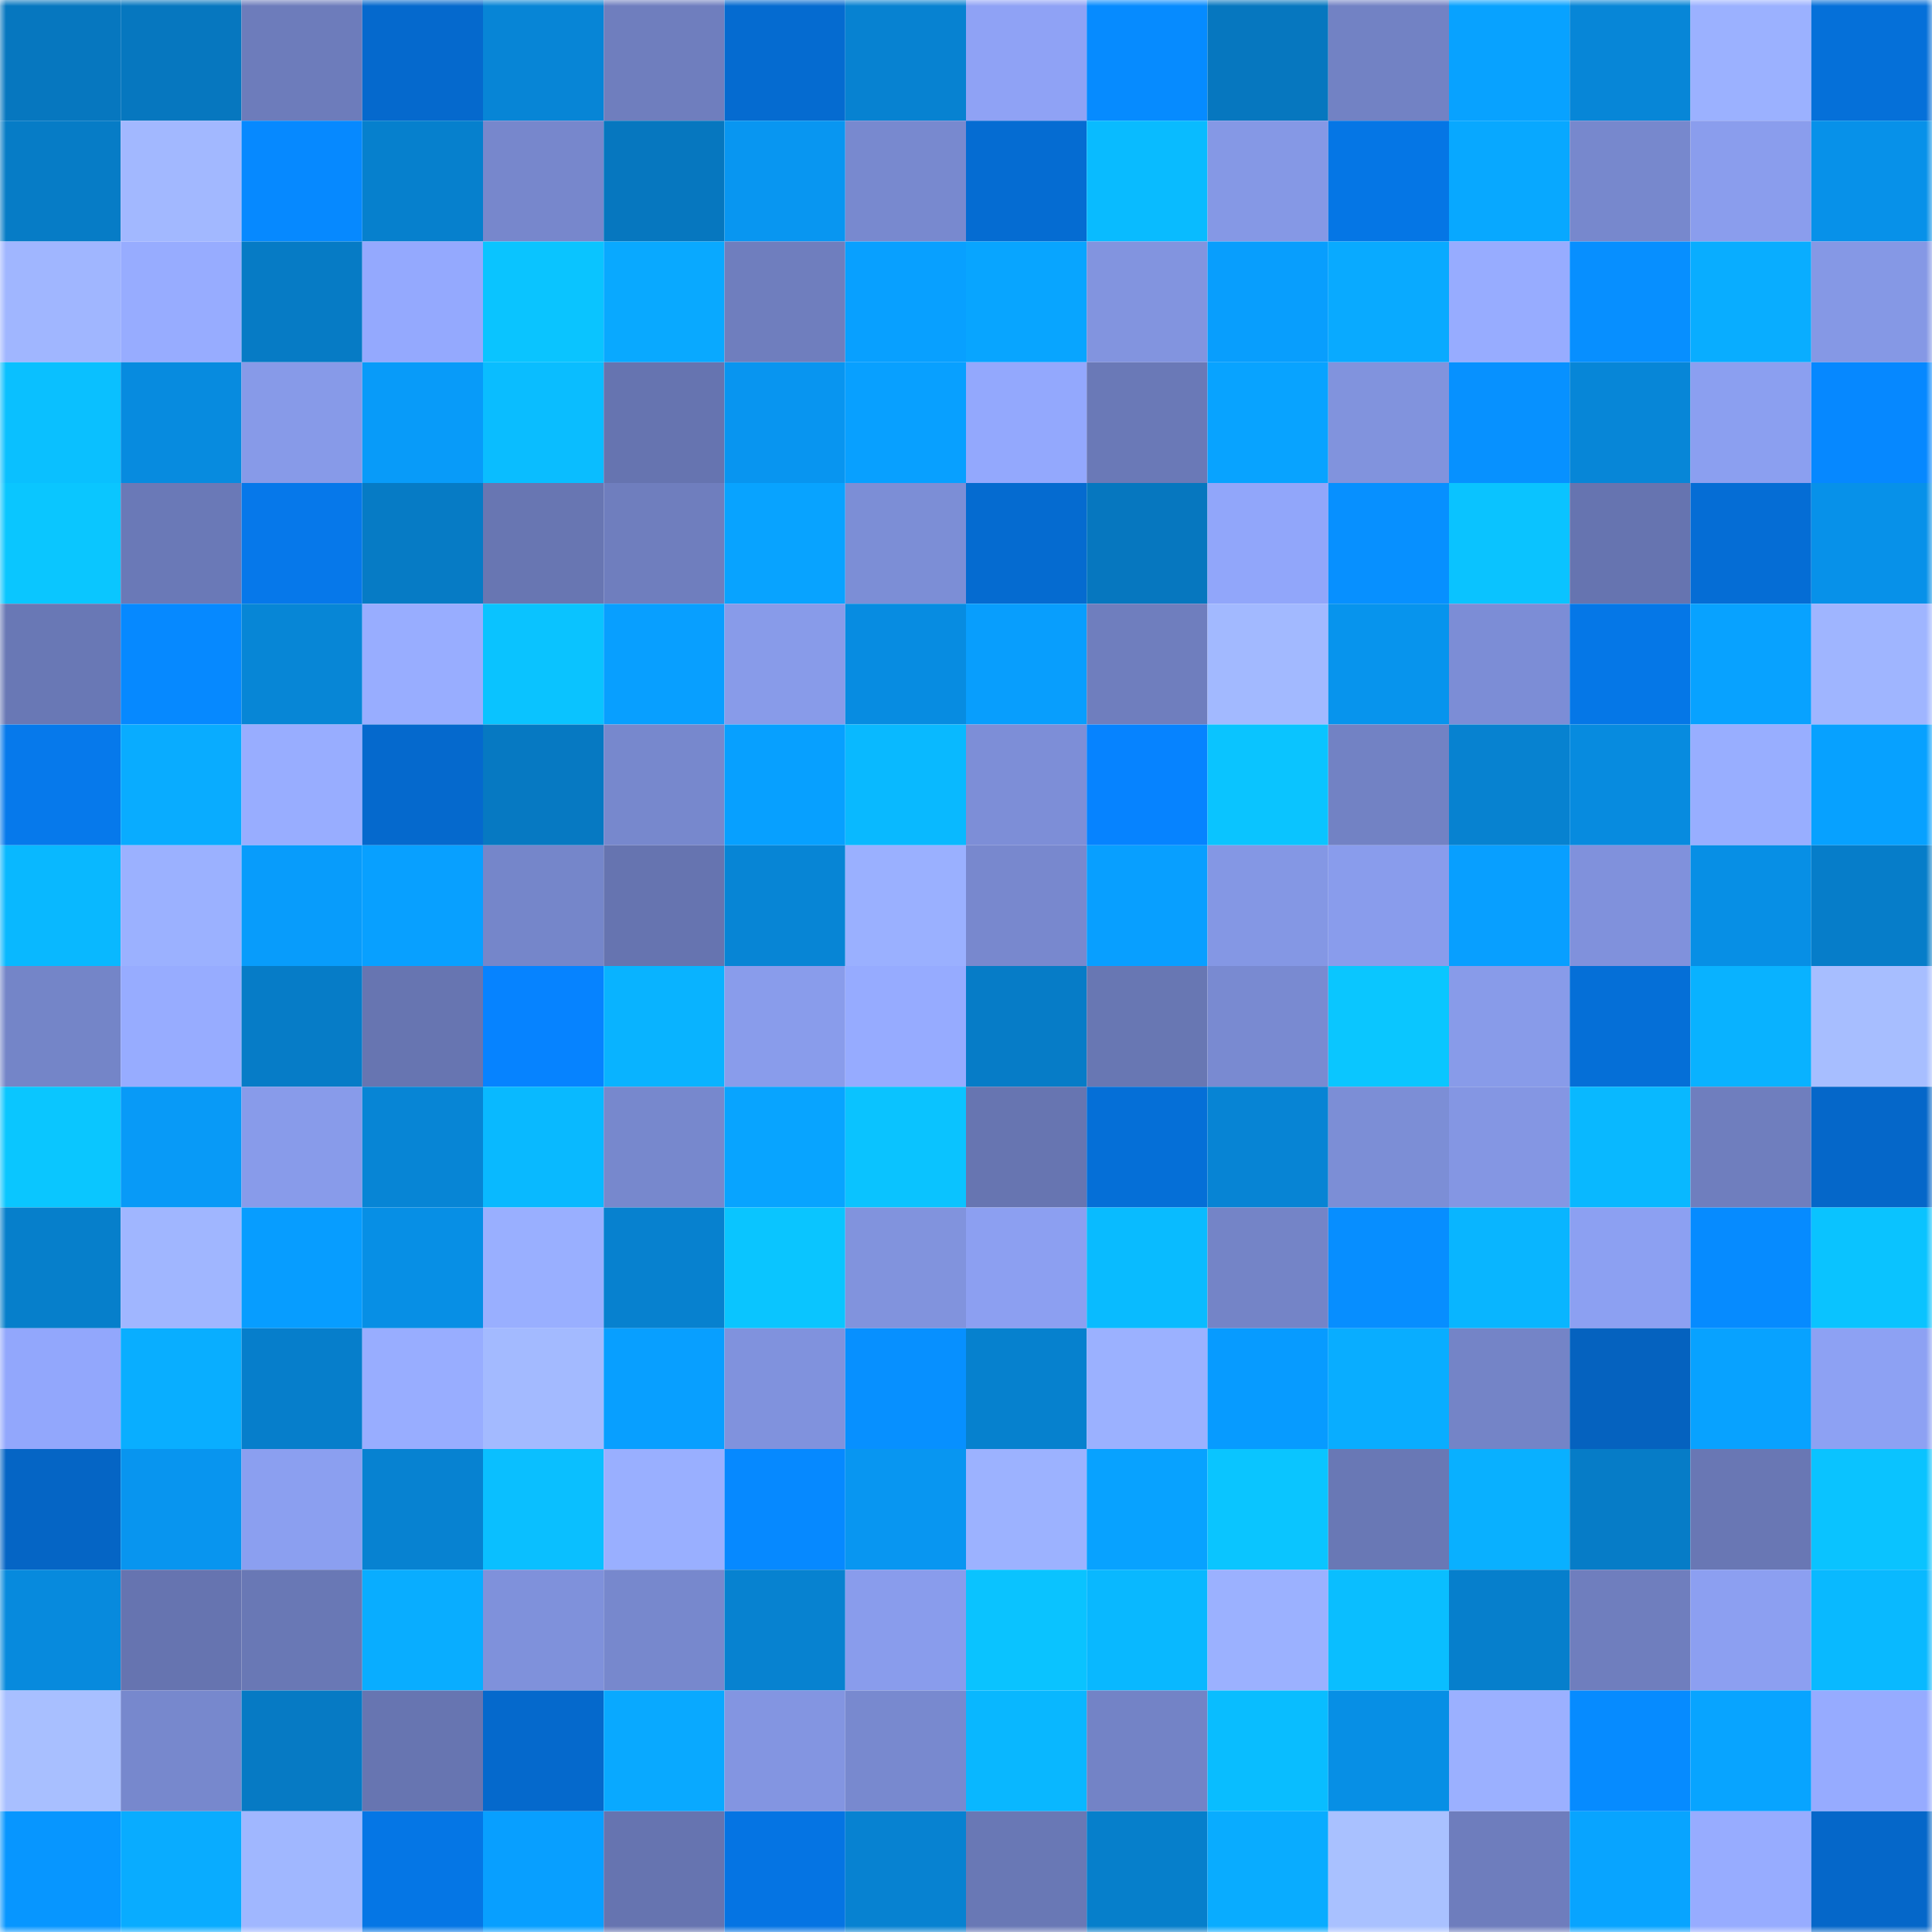 <svg viewBox="0 0 160 160" fill="none" role="img" xmlns="http://www.w3.org/2000/svg" width="240" height="240" name="ens%2Ceminem.eth"><mask id="1780509698" mask-type="alpha" maskUnits="userSpaceOnUse" x="0" y="0" width="160" height="160"><rect width="160" height="160" fill="#FFFFFF"></rect></mask><g mask="url(#1780509698)"><rect x="0" y="0" width="10" height="10" fill="#0677bf"></rect><rect x="10" y="0" width="10" height="10" fill="#0677bf"></rect><rect x="20" y="0" width="10" height="10" fill="#6d7cbb"></rect><rect x="30" y="0" width="10" height="10" fill="#0569cd"></rect><rect x="40" y="0" width="10" height="10" fill="#0785d6"></rect><rect x="50" y="0" width="10" height="10" fill="#6f7ebe"></rect><rect x="60" y="0" width="10" height="10" fill="#056bd0"></rect><rect x="70" y="0" width="10" height="10" fill="#0782d1"></rect><rect x="80" y="0" width="10" height="10" fill="#8fa2f5"></rect><rect x="90" y="0" width="10" height="10" fill="#068bff"></rect><rect x="100" y="0" width="10" height="10" fill="#0677bf"></rect><rect x="110" y="0" width="10" height="10" fill="#7282c4"></rect><rect x="120" y="0" width="10" height="10" fill="#08a2ff"></rect><rect x="130" y="0" width="10" height="10" fill="#0786d7"></rect><rect x="140" y="0" width="10" height="10" fill="#9bb1ff"></rect><rect x="150" y="0" width="10" height="10" fill="#0570d9"></rect><rect x="0" y="10" width="10" height="10" fill="#067cc6"></rect><rect x="10" y="10" width="10" height="10" fill="#a2b8ff"></rect><rect x="20" y="10" width="10" height="10" fill="#0689ff"></rect><rect x="30" y="10" width="10" height="10" fill="#0680cd"></rect><rect x="40" y="10" width="10" height="10" fill="#7787cc"></rect><rect x="50" y="10" width="10" height="10" fill="#0677bf"></rect><rect x="60" y="10" width="10" height="10" fill="#0896f1"></rect><rect x="70" y="10" width="10" height="10" fill="#7889cf"></rect><rect x="80" y="10" width="10" height="10" fill="#056cd2"></rect><rect x="90" y="10" width="10" height="10" fill="#09bbff"></rect><rect x="100" y="10" width="10" height="10" fill="#8598e5"></rect><rect x="110" y="10" width="10" height="10" fill="#0576e5"></rect><rect x="120" y="10" width="10" height="10" fill="#08a8ff"></rect><rect x="130" y="10" width="10" height="10" fill="#7788cd"></rect><rect x="140" y="10" width="10" height="10" fill="#8a9ded"></rect><rect x="150" y="10" width="10" height="10" fill="#0791e9"></rect><rect x="0" y="20" width="10" height="10" fill="#a0b6ff"></rect><rect x="10" y="20" width="10" height="10" fill="#97acff"></rect><rect x="20" y="20" width="10" height="10" fill="#067bc5"></rect><rect x="30" y="20" width="10" height="10" fill="#94a9fe"></rect><rect x="40" y="20" width="10" height="10" fill="#0ac4ff"></rect><rect x="50" y="20" width="10" height="10" fill="#09a9ff"></rect><rect x="60" y="20" width="10" height="10" fill="#6f7ebe"></rect><rect x="70" y="20" width="10" height="10" fill="#08a0ff"></rect><rect x="80" y="20" width="10" height="10" fill="#08a5ff"></rect><rect x="90" y="20" width="10" height="10" fill="#8294df"></rect><rect x="100" y="20" width="10" height="10" fill="#089efd"></rect><rect x="110" y="20" width="10" height="10" fill="#09aaff"></rect><rect x="120" y="20" width="10" height="10" fill="#97acff"></rect><rect x="130" y="20" width="10" height="10" fill="#078fff"></rect><rect x="140" y="20" width="10" height="10" fill="#09adff"></rect><rect x="150" y="20" width="10" height="10" fill="#8598e5"></rect><rect x="0" y="30" width="10" height="10" fill="#0ac0ff"></rect><rect x="10" y="30" width="10" height="10" fill="#078bdf"></rect><rect x="20" y="30" width="10" height="10" fill="#879ae8"></rect><rect x="30" y="30" width="10" height="10" fill="#089bf9"></rect><rect x="40" y="30" width="10" height="10" fill="#0abdff"></rect><rect x="50" y="30" width="10" height="10" fill="#6674b0"></rect><rect x="60" y="30" width="10" height="10" fill="#0895f0"></rect><rect x="70" y="30" width="10" height="10" fill="#08a0ff"></rect><rect x="80" y="30" width="10" height="10" fill="#93a8fd"></rect><rect x="90" y="30" width="10" height="10" fill="#6a79b7"></rect><rect x="100" y="30" width="10" height="10" fill="#08a3ff"></rect><rect x="110" y="30" width="10" height="10" fill="#8193dd"></rect><rect x="120" y="30" width="10" height="10" fill="#0791ff"></rect><rect x="130" y="30" width="10" height="10" fill="#0786d7"></rect><rect x="140" y="30" width="10" height="10" fill="#8b9ff0"></rect><rect x="150" y="30" width="10" height="10" fill="#0688ff"></rect><rect x="0" y="40" width="10" height="10" fill="#0ac6ff"></rect><rect x="10" y="40" width="10" height="10" fill="#6a79b7"></rect><rect x="20" y="40" width="10" height="10" fill="#0678ea"></rect><rect x="30" y="40" width="10" height="10" fill="#067bc5"></rect><rect x="40" y="40" width="10" height="10" fill="#6876b2"></rect><rect x="50" y="40" width="10" height="10" fill="#6f7ebe"></rect><rect x="60" y="40" width="10" height="10" fill="#08a3ff"></rect><rect x="70" y="40" width="10" height="10" fill="#7c8ed6"></rect><rect x="80" y="40" width="10" height="10" fill="#056bd0"></rect><rect x="90" y="40" width="10" height="10" fill="#0677bf"></rect><rect x="100" y="40" width="10" height="10" fill="#91a6fa"></rect><rect x="110" y="40" width="10" height="10" fill="#0790ff"></rect><rect x="120" y="40" width="10" height="10" fill="#0ac3ff"></rect><rect x="130" y="40" width="10" height="10" fill="#6674b0"></rect><rect x="140" y="40" width="10" height="10" fill="#056dd5"></rect><rect x="150" y="40" width="10" height="10" fill="#0791e9"></rect><rect x="0" y="50" width="10" height="10" fill="#6978b5"></rect><rect x="10" y="50" width="10" height="10" fill="#0689ff"></rect><rect x="20" y="50" width="10" height="10" fill="#0786d6"></rect><rect x="30" y="50" width="10" height="10" fill="#98adff"></rect><rect x="40" y="50" width="10" height="10" fill="#0ac3ff"></rect><rect x="50" y="50" width="10" height="10" fill="#089fff"></rect><rect x="60" y="50" width="10" height="10" fill="#889be9"></rect><rect x="70" y="50" width="10" height="10" fill="#078ce1"></rect><rect x="80" y="50" width="10" height="10" fill="#089efd"></rect><rect x="90" y="50" width="10" height="10" fill="#6f7ebe"></rect><rect x="100" y="50" width="10" height="10" fill="#a2b9ff"></rect><rect x="110" y="50" width="10" height="10" fill="#0794ed"></rect><rect x="120" y="50" width="10" height="10" fill="#7c8dd6"></rect><rect x="130" y="50" width="10" height="10" fill="#0577e7"></rect><rect x="140" y="50" width="10" height="10" fill="#08a2ff"></rect><rect x="150" y="50" width="10" height="10" fill="#9fb5ff"></rect><rect x="0" y="60" width="10" height="10" fill="#0679eb"></rect><rect x="10" y="60" width="10" height="10" fill="#09acff"></rect><rect x="20" y="60" width="10" height="10" fill="#98adff"></rect><rect x="30" y="60" width="10" height="10" fill="#0569cd"></rect><rect x="40" y="60" width="10" height="10" fill="#0679c2"></rect><rect x="50" y="60" width="10" height="10" fill="#7788cd"></rect><rect x="60" y="60" width="10" height="10" fill="#07a0ff"></rect><rect x="70" y="60" width="10" height="10" fill="#09b9ff"></rect><rect x="80" y="60" width="10" height="10" fill="#7d8ed7"></rect><rect x="90" y="60" width="10" height="10" fill="#0683ff"></rect><rect x="100" y="60" width="10" height="10" fill="#0ac4ff"></rect><rect x="110" y="60" width="10" height="10" fill="#7282c4"></rect><rect x="120" y="60" width="10" height="10" fill="#0782d0"></rect><rect x="130" y="60" width="10" height="10" fill="#078bdf"></rect><rect x="140" y="60" width="10" height="10" fill="#98aeff"></rect><rect x="150" y="60" width="10" height="10" fill="#07a1ff"></rect><rect x="0" y="70" width="10" height="10" fill="#09b8ff"></rect><rect x="10" y="70" width="10" height="10" fill="#9bb1ff"></rect><rect x="20" y="70" width="10" height="10" fill="#089cfb"></rect><rect x="30" y="70" width="10" height="10" fill="#08a0ff"></rect><rect x="40" y="70" width="10" height="10" fill="#7586ca"></rect><rect x="50" y="70" width="10" height="10" fill="#6674b0"></rect><rect x="60" y="70" width="10" height="10" fill="#0785d5"></rect><rect x="70" y="70" width="10" height="10" fill="#9ab0ff"></rect><rect x="80" y="70" width="10" height="10" fill="#7888ce"></rect><rect x="90" y="70" width="10" height="10" fill="#089fff"></rect><rect x="100" y="70" width="10" height="10" fill="#8497e4"></rect><rect x="110" y="70" width="10" height="10" fill="#899cec"></rect><rect x="120" y="70" width="10" height="10" fill="#089fff"></rect><rect x="130" y="70" width="10" height="10" fill="#8091dc"></rect><rect x="140" y="70" width="10" height="10" fill="#078fe5"></rect><rect x="150" y="70" width="10" height="10" fill="#067dc9"></rect><rect x="0" y="80" width="10" height="10" fill="#7485c8"></rect><rect x="10" y="80" width="10" height="10" fill="#97acff"></rect><rect x="20" y="80" width="10" height="10" fill="#067cc7"></rect><rect x="30" y="80" width="10" height="10" fill="#6775b1"></rect><rect x="40" y="80" width="10" height="10" fill="#0683ff"></rect><rect x="50" y="80" width="10" height="10" fill="#09b3ff"></rect><rect x="60" y="80" width="10" height="10" fill="#899ceb"></rect><rect x="70" y="80" width="10" height="10" fill="#96abff"></rect><rect x="80" y="80" width="10" height="10" fill="#067cc7"></rect><rect x="90" y="80" width="10" height="10" fill="#6877b3"></rect><rect x="100" y="80" width="10" height="10" fill="#798ad1"></rect><rect x="110" y="80" width="10" height="10" fill="#0ac6ff"></rect><rect x="120" y="80" width="10" height="10" fill="#889be9"></rect><rect x="130" y="80" width="10" height="10" fill="#056fd7"></rect><rect x="140" y="80" width="10" height="10" fill="#09b2ff"></rect><rect x="150" y="80" width="10" height="10" fill="#a7beff"></rect><rect x="0" y="90" width="10" height="10" fill="#0ac6ff"></rect><rect x="10" y="90" width="10" height="10" fill="#089af7"></rect><rect x="20" y="90" width="10" height="10" fill="#889bea"></rect><rect x="30" y="90" width="10" height="10" fill="#0785d5"></rect><rect x="40" y="90" width="10" height="10" fill="#09b9ff"></rect><rect x="50" y="90" width="10" height="10" fill="#7788cd"></rect><rect x="60" y="90" width="10" height="10" fill="#08a4ff"></rect><rect x="70" y="90" width="10" height="10" fill="#0ac3ff"></rect><rect x="80" y="90" width="10" height="10" fill="#6775b1"></rect><rect x="90" y="90" width="10" height="10" fill="#056fd7"></rect><rect x="100" y="90" width="10" height="10" fill="#0784d4"></rect><rect x="110" y="90" width="10" height="10" fill="#7c8ed6"></rect><rect x="120" y="90" width="10" height="10" fill="#8496e3"></rect><rect x="130" y="90" width="10" height="10" fill="#09b8ff"></rect><rect x="140" y="90" width="10" height="10" fill="#6f7ebe"></rect><rect x="150" y="90" width="10" height="10" fill="#0567c9"></rect><rect x="0" y="100" width="10" height="10" fill="#067fcb"></rect><rect x="10" y="100" width="10" height="10" fill="#a0b6ff"></rect><rect x="20" y="100" width="10" height="10" fill="#079dff"></rect><rect x="30" y="100" width="10" height="10" fill="#078fe5"></rect><rect x="40" y="100" width="10" height="10" fill="#99afff"></rect><rect x="50" y="100" width="10" height="10" fill="#0781cf"></rect><rect x="60" y="100" width="10" height="10" fill="#0ac5ff"></rect><rect x="70" y="100" width="10" height="10" fill="#8193dd"></rect><rect x="80" y="100" width="10" height="10" fill="#8c9ff1"></rect><rect x="90" y="100" width="10" height="10" fill="#09bbff"></rect><rect x="100" y="100" width="10" height="10" fill="#7484c7"></rect><rect x="110" y="100" width="10" height="10" fill="#078eff"></rect><rect x="120" y="100" width="10" height="10" fill="#09b5ff"></rect><rect x="130" y="100" width="10" height="10" fill="#8ca0f2"></rect><rect x="140" y="100" width="10" height="10" fill="#068bff"></rect><rect x="150" y="100" width="10" height="10" fill="#0ac3ff"></rect><rect x="0" y="110" width="10" height="10" fill="#92a7fc"></rect><rect x="10" y="110" width="10" height="10" fill="#09aeff"></rect><rect x="20" y="110" width="10" height="10" fill="#067ecb"></rect><rect x="30" y="110" width="10" height="10" fill="#98adff"></rect><rect x="40" y="110" width="10" height="10" fill="#a3baff"></rect><rect x="50" y="110" width="10" height="10" fill="#089fff"></rect><rect x="60" y="110" width="10" height="10" fill="#8092dd"></rect><rect x="70" y="110" width="10" height="10" fill="#0790ff"></rect><rect x="80" y="110" width="10" height="10" fill="#0681ce"></rect><rect x="90" y="110" width="10" height="10" fill="#9bb1ff"></rect><rect x="100" y="110" width="10" height="10" fill="#079bff"></rect><rect x="110" y="110" width="10" height="10" fill="#09adff"></rect><rect x="120" y="110" width="10" height="10" fill="#7484c7"></rect><rect x="130" y="110" width="10" height="10" fill="#0562bf"></rect><rect x="140" y="110" width="10" height="10" fill="#08a2ff"></rect><rect x="150" y="110" width="10" height="10" fill="#8da1f3"></rect><rect x="0" y="120" width="10" height="10" fill="#0565c5"></rect><rect x="10" y="120" width="10" height="10" fill="#0895ef"></rect><rect x="20" y="120" width="10" height="10" fill="#8b9ff0"></rect><rect x="30" y="120" width="10" height="10" fill="#0782d1"></rect><rect x="40" y="120" width="10" height="10" fill="#0abfff"></rect><rect x="50" y="120" width="10" height="10" fill="#99afff"></rect><rect x="60" y="120" width="10" height="10" fill="#0689ff"></rect><rect x="70" y="120" width="10" height="10" fill="#0896f1"></rect><rect x="80" y="120" width="10" height="10" fill="#9cb2ff"></rect><rect x="90" y="120" width="10" height="10" fill="#08a2ff"></rect><rect x="100" y="120" width="10" height="10" fill="#0ac5ff"></rect><rect x="110" y="120" width="10" height="10" fill="#6978b5"></rect><rect x="120" y="120" width="10" height="10" fill="#09b0ff"></rect><rect x="130" y="120" width="10" height="10" fill="#067cc7"></rect><rect x="140" y="120" width="10" height="10" fill="#6977b4"></rect><rect x="150" y="120" width="10" height="10" fill="#0ac3ff"></rect><rect x="0" y="130" width="10" height="10" fill="#078add"></rect><rect x="10" y="130" width="10" height="10" fill="#6674b0"></rect><rect x="20" y="130" width="10" height="10" fill="#6978b5"></rect><rect x="30" y="130" width="10" height="10" fill="#09adff"></rect><rect x="40" y="130" width="10" height="10" fill="#7f91db"></rect><rect x="50" y="130" width="10" height="10" fill="#7788cd"></rect><rect x="60" y="130" width="10" height="10" fill="#0782d0"></rect><rect x="70" y="130" width="10" height="10" fill="#899cec"></rect><rect x="80" y="130" width="10" height="10" fill="#0ac3ff"></rect><rect x="90" y="130" width="10" height="10" fill="#09b8ff"></rect><rect x="100" y="130" width="10" height="10" fill="#9bb1ff"></rect><rect x="110" y="130" width="10" height="10" fill="#0abeff"></rect><rect x="120" y="130" width="10" height="10" fill="#067fcc"></rect><rect x="130" y="130" width="10" height="10" fill="#6f7ebe"></rect><rect x="140" y="130" width="10" height="10" fill="#8c9ff1"></rect><rect x="150" y="130" width="10" height="10" fill="#09b9ff"></rect><rect x="0" y="140" width="10" height="10" fill="#a8bfff"></rect><rect x="10" y="140" width="10" height="10" fill="#7788cd"></rect><rect x="20" y="140" width="10" height="10" fill="#067ac4"></rect><rect x="30" y="140" width="10" height="10" fill="#6775b1"></rect><rect x="40" y="140" width="10" height="10" fill="#0569cc"></rect><rect x="50" y="140" width="10" height="10" fill="#09a9ff"></rect><rect x="60" y="140" width="10" height="10" fill="#8395e1"></rect><rect x="70" y="140" width="10" height="10" fill="#7889cf"></rect><rect x="80" y="140" width="10" height="10" fill="#09b7ff"></rect><rect x="90" y="140" width="10" height="10" fill="#7383c6"></rect><rect x="100" y="140" width="10" height="10" fill="#09bdff"></rect><rect x="110" y="140" width="10" height="10" fill="#078fe5"></rect><rect x="120" y="140" width="10" height="10" fill="#9bb0ff"></rect><rect x="130" y="140" width="10" height="10" fill="#068bff"></rect><rect x="140" y="140" width="10" height="10" fill="#08a4ff"></rect><rect x="150" y="140" width="10" height="10" fill="#96abff"></rect><rect x="0" y="150" width="10" height="10" fill="#0796ff"></rect><rect x="10" y="150" width="10" height="10" fill="#09acff"></rect><rect x="20" y="150" width="10" height="10" fill="#a0b7ff"></rect><rect x="30" y="150" width="10" height="10" fill="#0576e5"></rect><rect x="40" y="150" width="10" height="10" fill="#089fff"></rect><rect x="50" y="150" width="10" height="10" fill="#6674b0"></rect><rect x="60" y="150" width="10" height="10" fill="#0574e3"></rect><rect x="70" y="150" width="10" height="10" fill="#0782d1"></rect><rect x="80" y="150" width="10" height="10" fill="#6978b5"></rect><rect x="90" y="150" width="10" height="10" fill="#067fcb"></rect><rect x="100" y="150" width="10" height="10" fill="#09acff"></rect><rect x="110" y="150" width="10" height="10" fill="#a9c1ff"></rect><rect x="120" y="150" width="10" height="10" fill="#6e7dbd"></rect><rect x="130" y="150" width="10" height="10" fill="#08a4ff"></rect><rect x="140" y="150" width="10" height="10" fill="#97acff"></rect><rect x="150" y="150" width="10" height="10" fill="#0567c9"></rect></g></svg>